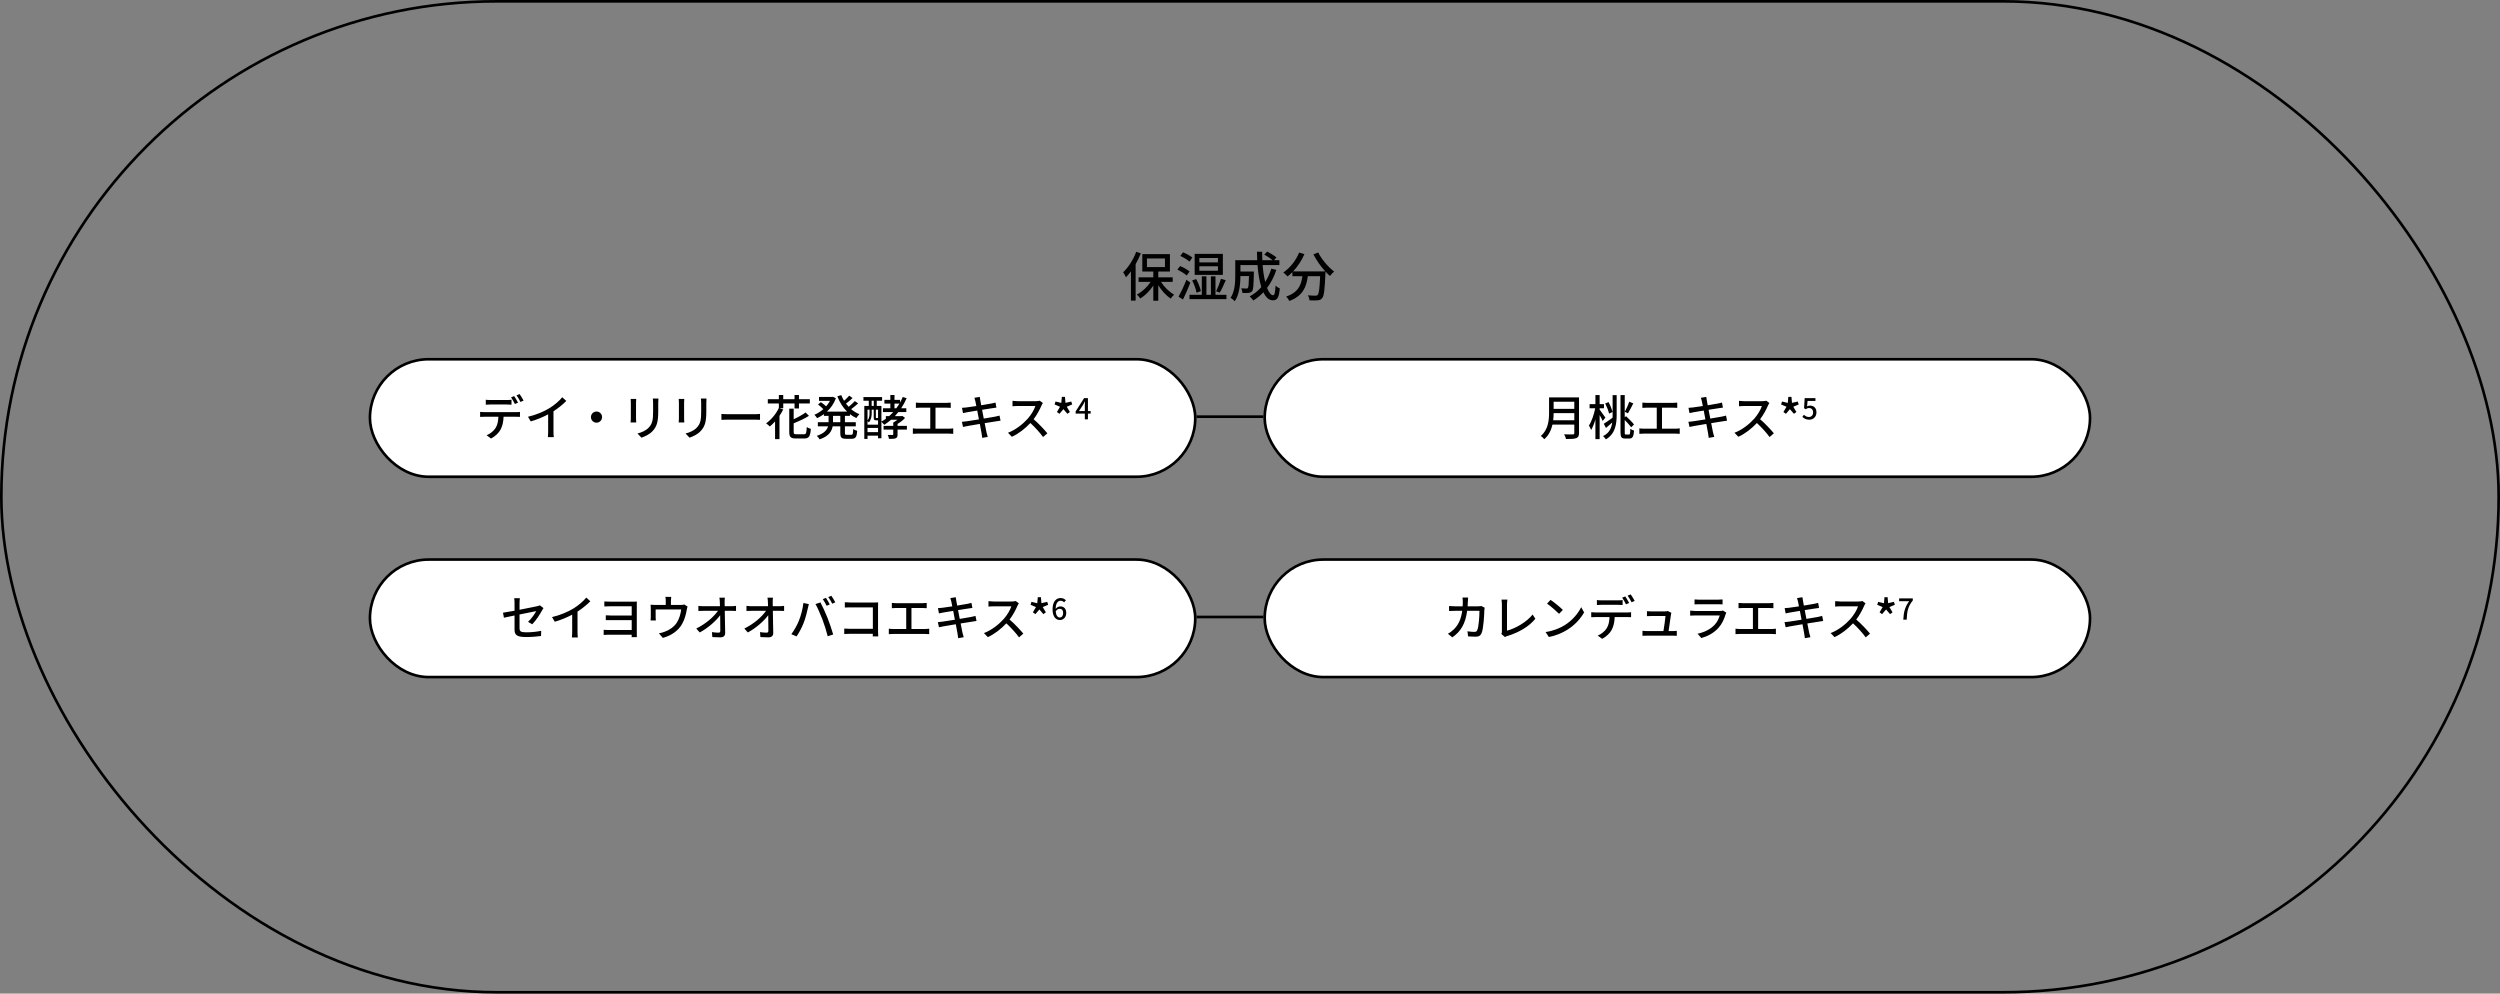 <svg width="936" height="372" viewBox="0 0 936 372" fill="none" xmlns="http://www.w3.org/2000/svg">
<rect x="0" y="0" width="936" height="372" fill="#808080" stroke="none"/>
<rect x="0.5" y="0.5" width="935" height="371" rx="185.5" stroke="black"/>
<path d="M425.4 94.28L427.14 94.84C426.58 96.22 425.92 97.58 425.18 98.9V112.54H423.42V101.6C422.82 102.42 422.18 103.18 421.56 103.82C421.38 103.38 420.86 102.38 420.52 101.94C422.46 100.1 424.3 97.22 425.4 94.28ZM429.42 96.78V100H436.16V96.78H429.42ZM439.06 105.52H434.66C435.88 107.46 437.78 109.3 439.6 110.32C439.2 110.68 438.58 111.34 438.3 111.8C436.62 110.68 434.92 108.82 433.66 106.82V112.6H431.8V106.92C430.46 108.92 428.7 110.7 426.92 111.76C426.62 111.3 426.06 110.64 425.64 110.28C427.56 109.3 429.52 107.48 430.82 105.52H426.28V103.84H431.8V101.66H427.68V95.14H438.02V101.66H433.66V103.84H439.06V105.52ZM456 98.24V96.6H449.04V98.24H456ZM456 101.36V99.7H449.04V101.36H456ZM457.84 95.06V102.9H447.28V95.06H457.84ZM456.68 109.56L455.32 109.06C455.94 107.8 456.72 105.8 457.14 104.38L458.92 104.9C458.24 106.5 457.38 108.38 456.68 109.56ZM449.6 109L447.98 109.6C447.78 108.34 447.1 106.42 446.34 105L447.84 104.48C448.64 105.88 449.36 107.76 449.6 109ZM446.42 96.44L445.32 97.94C444.62 97.26 443.12 96.36 441.9 95.82L442.92 94.46C444.14 94.94 445.66 95.78 446.42 96.44ZM445.38 101.66L444.3 103.14C443.58 102.46 442.02 101.52 440.8 100.94L441.84 99.6C443.04 100.12 444.62 100.96 445.38 101.66ZM444.2 104.74L445.66 105.82C444.86 107.9 443.84 110.28 442.9 112.14L441.26 111.08C442.1 109.54 443.32 107 444.2 104.74ZM455.08 110.38H459.18V112H445.34V110.38H449.96V103.46H451.68V110.38H453.36V103.46H455.08V110.38ZM475.98 100.58L477.86 101.04C477.02 103.62 475.84 105.88 474.38 107.8C475.06 109.5 475.84 110.54 476.68 110.54C477.2 110.54 477.44 109.52 477.56 106.94C478 107.38 478.66 107.8 479.16 107.98C478.86 111.5 478.18 112.44 476.54 112.44C475.08 112.44 473.92 111.32 473.02 109.44C471.88 110.64 470.62 111.66 469.24 112.5C468.96 112.1 468.3 111.32 467.88 110.98C469.54 110.06 471.02 108.9 472.24 107.48C471.52 105.22 471.06 102.36 470.82 99.24H464.42V101.66H469.44V102.38C469.34 106.72 469.24 108.44 468.82 109C468.46 109.42 468.08 109.58 467.54 109.64C467.04 109.72 466.14 109.72 465.18 109.68C465.14 109.14 464.96 108.42 464.68 107.94C465.5 108.02 466.28 108.04 466.6 108.04C466.88 108.04 467.08 107.98 467.22 107.8C467.44 107.52 467.56 106.38 467.62 103.36H464.42C464.4 106.2 464.06 110.2 462.3 112.78C461.98 112.4 461.16 111.74 460.74 111.5C462.34 109.1 462.48 105.66 462.48 103.08V97.42H470.7C470.64 96.38 470.6 95.3 470.6 94.24H472.56C472.54 95.32 472.56 96.38 472.62 97.42H476.48C475.7 96.76 474.4 95.9 473.34 95.32L474.46 94.18C475.64 94.8 477.14 95.72 477.92 96.4L476.96 97.42H479V99.24H472.72C472.92 101.62 473.24 103.78 473.7 105.56C474.66 104.08 475.4 102.42 475.98 100.58ZM491.74 95.24L493.54 94.52C494.82 97.12 497.34 100.06 499.5 101.66C499.02 102.06 498.3 102.8 497.94 103.32C497.4 102.86 496.82 102.3 496.26 101.68C496.26 101.86 496.26 102.28 496.24 102.46C495.98 108.52 495.7 110.84 495.02 111.62C494.56 112.2 494.1 112.34 493.38 112.44C492.7 112.52 491.48 112.5 490.28 112.44C490.26 111.88 490 111.1 489.66 110.56C490.88 110.68 492.02 110.7 492.48 110.7C492.88 110.7 493.12 110.64 493.34 110.42C493.8 109.94 494.06 108.06 494.26 103.42H489.64C489.14 107.3 487.86 110.8 482.72 112.68C482.52 112.2 481.96 111.4 481.54 111.02C486.14 109.5 487.2 106.58 487.62 103.42H483.88V101.88C483.3 102.48 482.68 103.02 482.06 103.5C481.72 103.1 480.92 102.36 480.48 102.02C482.96 100.34 485.16 97.6 486.4 94.56L488.38 95.14C487.34 97.56 485.84 99.8 484.14 101.6H496.18C494.52 99.78 492.88 97.46 491.74 95.24Z" fill="black"/>
<rect x="138.5" y="134.5" width="309" height="44" rx="22" fill="white" stroke="black"/>
<rect x="138.5" y="209.5" width="309" height="44" rx="22" fill="white" stroke="black"/>
<rect x="473.5" y="134.5" width="309" height="44" rx="22" fill="white" stroke="black"/>
<rect x="473.5" y="209.5" width="309" height="44" rx="22" fill="white" stroke="black"/>
<path d="M193.957 150.76L192.769 151.264C192.409 150.544 191.833 149.464 191.347 148.78L192.499 148.294C192.949 148.942 193.597 150.058 193.957 150.76ZM189.709 151.444H183.643C183.031 151.444 182.365 151.48 181.879 151.516V149.662C182.419 149.734 183.049 149.77 183.625 149.77H189.709C190.267 149.77 190.951 149.734 191.509 149.662V151.516C190.933 151.48 190.285 151.444 189.709 151.444ZM181.393 154.306H193.165C193.543 154.306 194.227 154.288 194.677 154.216V156.07C194.263 156.052 193.633 156.034 193.165 156.034H188.539C188.467 157.942 188.107 159.526 187.423 160.822C186.775 162.046 185.407 163.378 183.859 164.188L182.185 162.964C183.517 162.424 184.813 161.38 185.515 160.282C186.289 159.076 186.541 157.636 186.595 156.034H181.393C180.853 156.034 180.259 156.052 179.755 156.088V154.216C180.277 154.27 180.835 154.306 181.393 154.306ZM193.381 148.024L194.533 147.538C195.019 148.204 195.703 149.32 196.027 149.986L194.857 150.49C194.479 149.716 193.885 148.69 193.381 148.024ZM207.223 153.982V161.542C207.223 162.28 207.259 163.27 207.349 163.666H205.117C205.171 163.27 205.225 162.28 205.225 161.542V155.134C203.335 156.142 200.941 157.15 198.709 157.78L197.683 156.034C200.761 155.332 203.803 154 205.801 152.758C207.619 151.624 209.491 150.022 210.499 148.726L212.029 150.112C210.733 151.408 209.041 152.812 207.223 153.982ZM221.245 156.16C221.245 155.008 222.181 154.072 223.333 154.072C224.485 154.072 225.421 155.008 225.421 156.16C225.421 157.312 224.485 158.248 223.333 158.248C222.181 158.248 221.245 157.312 221.245 156.16ZM236.113 149.356H238.201C238.165 149.734 238.129 150.184 238.129 150.688V156.718C238.129 157.186 238.165 157.816 238.201 158.176H236.095C236.113 157.87 236.185 157.24 236.185 156.718V150.688C236.185 150.364 236.149 149.734 236.113 149.356ZM244.411 149.212H246.517C246.481 149.68 246.445 150.22 246.445 150.868V154.072C246.445 158.194 245.797 159.724 244.465 161.236C243.295 162.604 241.477 163.414 240.163 163.864L238.669 162.298C240.379 161.866 241.927 161.182 243.025 159.94C244.285 158.518 244.519 157.114 244.519 153.964V150.868C244.519 150.22 244.465 149.68 244.411 149.212ZM254.113 149.356H256.201C256.165 149.734 256.129 150.184 256.129 150.688V156.718C256.129 157.186 256.165 157.816 256.201 158.176H254.095C254.113 157.87 254.185 157.24 254.185 156.718V150.688C254.185 150.364 254.149 149.734 254.113 149.356ZM262.411 149.212H264.517C264.481 149.68 264.445 150.22 264.445 150.868V154.072C264.445 158.194 263.797 159.724 262.465 161.236C261.295 162.604 259.477 163.414 258.163 163.864L256.669 162.298C258.379 161.866 259.927 161.182 261.025 159.94C262.285 158.518 262.519 157.114 262.519 153.964V150.868C262.519 150.22 262.465 149.68 262.411 149.212ZM270.097 157.186V154.972C270.673 155.026 271.789 155.08 272.761 155.08H282.535C283.417 155.08 284.119 155.008 284.551 154.972V157.186C284.155 157.168 283.345 157.114 282.553 157.114H272.761C271.753 157.114 270.691 157.15 270.097 157.186ZM293.245 151.066V152.866H291.877L293.245 153.298C292.849 154.108 292.363 154.918 291.841 155.674V164.404H290.185V157.78C289.537 158.5 288.871 159.148 288.223 159.688C287.917 159.364 287.233 158.77 286.837 158.5C288.727 157.15 290.527 155.008 291.589 152.776H291.607V151.066H287.467V149.464H291.607V147.898H293.245V149.464H297.475V147.898H299.131V149.464H303.199V151.066H299.131V152.938H297.475V151.066H293.245ZM298.159 162.586H301.021C301.813 162.586 301.939 162.154 302.047 159.886C302.425 160.174 303.127 160.462 303.577 160.57C303.379 163.324 302.893 164.17 301.129 164.17H297.997C296.035 164.17 295.495 163.612 295.495 161.686V153.01H297.151V156.97C298.825 156.196 300.517 155.242 301.615 154.432L302.875 155.692C301.291 156.718 299.131 157.69 297.151 158.5V161.686C297.151 162.46 297.313 162.586 298.159 162.586ZM314.611 158.068V155.692H311.875V157.942V158.068H314.611ZM318.211 155.692H316.339V158.068H320.407V159.616H316.339V162.082C316.339 162.694 316.429 162.784 317.005 162.784H318.751C319.273 162.784 319.363 162.424 319.435 160.642C319.813 160.912 320.479 161.2 320.929 161.29C320.785 163.612 320.317 164.278 318.913 164.278H316.717C315.025 164.278 314.611 163.792 314.611 162.082V159.616H311.749C311.407 161.524 310.273 163.324 306.871 164.494C306.673 164.116 306.151 163.468 305.809 163.18C308.581 162.262 309.643 160.966 310.021 159.616H306.205V158.068H310.219V157.924V155.692H308.473V155.044C307.663 155.638 306.799 156.16 305.917 156.556C305.719 156.178 305.233 155.584 304.909 155.296C306.079 154.81 307.231 154.072 308.257 153.172C307.753 152.632 306.925 151.948 306.277 151.444L307.321 150.562C307.969 150.994 308.779 151.624 309.301 152.128C309.859 151.498 310.345 150.796 310.741 150.076H306.637V148.618H311.551L311.857 148.564L312.955 149.086C312.253 151.102 311.047 152.776 309.607 154.108H317.149C315.583 152.56 314.341 150.58 313.495 148.366L314.971 147.934C315.259 148.672 315.601 149.374 316.015 150.058C316.717 149.446 317.473 148.708 317.941 148.132L319.201 149.014C318.427 149.752 317.509 150.544 316.735 151.12C317.041 151.534 317.383 151.93 317.725 152.308C318.553 151.66 319.471 150.814 320.047 150.166L321.289 151.03C320.497 151.786 319.507 152.578 318.661 153.19C319.597 153.982 320.641 154.63 321.775 155.08C321.397 155.404 320.875 156.07 320.623 156.52C319.759 156.124 318.949 155.638 318.211 155.044V155.692ZM324.799 161.794H328.741V160.228H324.799V161.794ZM325.555 153.388H324.799V157.42C325.447 156.592 325.555 155.584 325.555 154.756V153.388ZM326.347 150.04V151.984H327.139V150.04H326.347ZM328.741 156.502V153.388H327.931V156.286C327.931 156.502 327.949 156.52 328.093 156.52H328.471C328.651 156.52 328.687 156.52 328.723 156.484L328.741 156.502ZM326.365 153.388V154.774C326.365 155.8 326.167 157.168 325.303 158.14C325.213 158.014 324.997 157.816 324.799 157.69V159.004H328.741V157.366H328.633H328.021C327.337 157.366 327.121 157.186 327.121 156.286V153.388H326.365ZM334.897 151.102V152.848H335.581C336.013 152.29 336.391 151.696 336.751 151.102H334.897ZM339.541 159.436V160.84H336.049V162.64C336.049 163.414 335.923 163.846 335.365 164.08C334.825 164.314 334.015 164.332 332.845 164.314C332.791 163.882 332.575 163.27 332.377 162.838C333.133 162.856 333.925 162.856 334.141 162.856C334.357 162.856 334.429 162.802 334.429 162.604V160.84H330.811V159.436H334.429V158.194C334.951 157.906 335.527 157.528 335.995 157.15H333.637C332.809 157.852 331.945 158.482 331.063 159.058C330.847 158.77 330.325 158.248 330.001 157.942V164.08H328.741V163.126H324.799V164.332H323.593V151.984H325.267V150.04H323.269V148.654H330.253V150.04H328.255V151.984H330.001V157.834C330.559 157.528 331.135 157.168 331.657 156.79V155.8H332.899C333.421 155.332 333.925 154.828 334.411 154.288H330.577V152.848H333.349V151.102H331.117V149.716H333.349V147.898H334.897V149.716H336.985V150.706C337.363 150.058 337.687 149.338 337.993 148.636L339.451 149.086C338.875 150.418 338.191 151.678 337.399 152.848H339.325V154.288H336.337C335.923 154.828 335.491 155.314 335.041 155.8H337.489L337.849 155.728L338.857 156.466C338.119 157.294 337.111 158.086 336.049 158.698V159.436H339.541ZM350.251 160.498H355.327C355.903 160.498 356.425 160.426 356.893 160.372V162.424C356.407 162.37 355.705 162.352 355.327 162.352H343.447C342.925 162.352 342.349 162.37 341.773 162.424V160.372C342.313 160.462 342.925 160.498 343.447 160.498H348.289V152.632H344.491C344.095 152.632 343.357 152.65 342.907 152.704V150.742C343.375 150.796 344.077 150.832 344.491 150.832H354.337C354.895 150.832 355.471 150.796 355.957 150.742V152.704C355.453 152.65 354.859 152.632 354.337 152.632H350.251V160.498ZM374.227 155.602L374.605 157.492C374.191 157.528 373.543 157.654 372.859 157.762C371.923 157.906 370.339 158.158 368.665 158.428C368.989 160.048 369.241 161.398 369.349 161.884C369.475 162.406 369.637 163.036 369.817 163.576L367.747 163.936C367.657 163.306 367.603 162.73 367.495 162.19C367.423 161.74 367.153 160.39 366.847 158.716C364.885 159.04 363.067 159.346 362.221 159.508C361.483 159.634 360.943 159.742 360.547 159.85L360.133 157.924C360.583 157.906 361.339 157.816 361.843 157.744C362.725 157.618 364.561 157.33 366.505 157.024L365.875 153.712C364.219 153.982 362.725 154.234 362.095 154.342C361.483 154.45 361.015 154.558 360.547 154.666L360.169 152.686C360.673 152.65 361.177 152.614 361.735 152.56C362.401 152.488 363.895 152.272 365.533 152.02C365.353 151.12 365.227 150.472 365.173 150.22C365.065 149.734 364.957 149.32 364.813 148.924L366.829 148.6C366.883 148.942 366.937 149.5 367.027 149.896C367.063 150.112 367.189 150.796 367.369 151.732C369.007 151.462 370.537 151.21 371.239 151.066C371.797 150.958 372.355 150.832 372.715 150.724L373.057 152.614C372.733 152.65 372.121 152.74 371.617 152.812C370.825 152.938 369.313 153.172 367.693 153.424L368.323 156.718C370.069 156.43 371.671 156.16 372.535 155.998C373.219 155.854 373.813 155.728 374.227 155.602ZM389.288 150.022L390.458 150.886C390.332 151.066 390.062 151.516 389.936 151.822C389.306 153.298 388.244 155.332 386.984 156.952C388.838 158.536 391.016 160.858 392.132 162.226L390.53 163.63C389.36 162.01 387.56 160.03 385.778 158.374C383.852 160.426 381.44 162.352 378.848 163.54L377.39 162.028C380.306 160.912 383.006 158.752 384.788 156.754C386.012 155.386 387.218 153.406 387.65 152.002H381.044C380.342 152.002 379.37 152.092 379.082 152.11V150.076C379.442 150.13 380.486 150.202 381.044 150.202H387.722C388.388 150.202 388.982 150.13 389.288 150.022ZM396.65 154.936L395.714 154.252L396.866 152.29L394.832 151.426L395.192 150.328L397.352 150.85L397.55 148.582H398.72L398.918 150.832L401.078 150.328L401.438 151.426L399.404 152.29L400.574 154.252L399.638 154.936L398.144 153.19L396.65 154.936ZM403.976 153.9H406.158V151.816C406.158 151.384 406.201 150.714 406.222 150.282H406.179C405.985 150.682 405.769 151.092 405.542 151.503L403.976 153.9ZM408.339 153.9V154.862H407.324V157H406.158V154.862H402.723V154.03L405.888 149.051H407.324V153.9H408.339Z" fill="black"/>
<path d="M199.267 233.734L197.701 232.816C198.979 231.646 200.239 229.81 200.761 228.802C200.347 228.892 197.431 229.468 194.515 230.062V235.156C194.515 236.344 194.911 236.74 196.981 236.74C198.979 236.74 200.833 236.542 202.633 236.182L202.561 238.126C200.995 238.342 199.051 238.504 196.927 238.504C193.255 238.504 192.643 237.568 192.643 235.642V230.44C190.933 230.8 189.403 231.106 188.665 231.268L188.323 229.396C189.151 229.288 190.789 229 192.643 228.658V225.796C192.643 225.22 192.607 224.5 192.517 223.96H194.641C194.569 224.5 194.515 225.238 194.515 225.796V228.298C197.377 227.74 200.257 227.164 201.031 226.984C201.481 226.876 201.859 226.768 202.129 226.624L203.479 227.668C203.335 227.884 203.119 228.226 202.975 228.496C202.165 229.99 200.653 232.348 199.267 233.734ZM216.223 228.982V236.542C216.223 237.28 216.259 238.27 216.349 238.666H214.117C214.171 238.27 214.225 237.28 214.225 236.542V230.134C212.335 231.142 209.941 232.15 207.709 232.78L206.683 231.034C209.761 230.332 212.803 229 214.801 227.758C216.619 226.624 218.491 225.022 219.499 223.726L221.029 225.112C219.733 226.408 218.041 227.812 216.223 228.982ZM238.417 226.462V237.352C238.417 237.73 238.435 238.216 238.435 238.54H236.491C236.491 238.324 236.491 237.982 236.509 237.64H227.833C227.149 237.64 226.393 237.676 226.015 237.712V235.804C226.375 235.84 227.041 235.876 227.833 235.876H236.509V232.168H228.967C228.175 232.168 227.275 232.186 226.807 232.186V230.368C227.329 230.404 228.175 230.458 228.949 230.458H236.509V226.984H228.715C228.031 226.984 226.735 227.02 226.267 227.056V225.184C226.753 225.22 228.031 225.274 228.715 225.274H237.049C237.553 225.274 238.111 225.256 238.435 225.22C238.417 225.49 238.417 225.994 238.417 226.462ZM256.183 226.318L257.425 227.092C257.299 227.398 257.173 227.974 257.119 228.316C256.849 229.882 256.345 231.916 255.391 233.59C254.005 236.092 251.413 237.946 248.173 238.828L246.697 237.118C247.381 237.01 248.209 236.776 248.857 236.524C250.513 235.966 252.313 234.742 253.393 233.14C254.329 231.7 254.851 229.738 255.049 228.172H245.473V231.124C245.473 231.484 245.491 232.006 245.545 232.312H243.583C243.619 231.934 243.655 231.412 243.655 231.016V227.866C243.655 227.47 243.637 226.822 243.583 226.408C244.141 226.462 244.663 226.498 245.329 226.498H249.253V224.95C249.253 224.518 249.235 224.104 249.127 223.456H251.305C251.233 224.104 251.197 224.518 251.197 224.95V226.498H254.833C255.553 226.498 255.913 226.408 256.183 226.318ZM271.321 226.966H273.895C274.417 226.966 275.191 226.894 275.569 226.84V228.73C275.083 228.712 274.435 228.694 273.985 228.694H271.357C271.411 231.358 271.483 234.688 271.501 237.01C271.501 238.054 270.889 238.63 269.683 238.63C268.693 238.63 267.649 238.576 266.695 238.522L266.551 236.668C267.379 236.794 268.387 236.866 269.017 236.866C269.503 236.866 269.683 236.632 269.683 236.146C269.683 234.796 269.665 232.528 269.629 230.35C268.081 232.456 265.039 235.174 261.979 236.794L260.683 235.318C264.265 233.59 267.361 230.818 268.801 228.694H263.311C262.681 228.694 262.069 228.712 261.475 228.748V226.84C261.979 226.912 262.699 226.966 263.275 226.966H269.557C269.539 226.372 269.521 225.85 269.503 225.418C269.485 224.932 269.449 224.338 269.341 223.762H271.393C271.321 224.284 271.285 224.878 271.303 225.418L271.321 226.966ZM289.321 226.966H291.895C292.417 226.966 293.191 226.894 293.569 226.84V228.73C293.083 228.712 292.435 228.694 291.985 228.694H289.357C289.411 231.358 289.483 234.688 289.501 237.01C289.501 238.054 288.889 238.63 287.683 238.63C286.693 238.63 285.649 238.576 284.695 238.522L284.551 236.668C285.379 236.794 286.387 236.866 287.017 236.866C287.503 236.866 287.683 236.632 287.683 236.146C287.683 234.796 287.665 232.528 287.629 230.35C286.081 232.456 283.039 235.174 279.979 236.794L278.683 235.318C282.265 233.59 285.361 230.818 286.801 228.694H281.311C280.681 228.694 280.069 228.712 279.475 228.748V226.84C279.979 226.912 280.699 226.966 281.275 226.966H287.557C287.539 226.372 287.521 225.85 287.503 225.418C287.485 224.932 287.449 224.338 287.341 223.762H289.393C289.321 224.284 289.285 224.878 289.303 225.418L289.321 226.966ZM309.229 223.834C309.679 224.482 310.327 225.598 310.669 226.3L309.499 226.804C309.139 226.084 308.545 225.004 308.059 224.32L309.229 223.834ZM311.263 223.06C311.731 223.744 312.415 224.86 312.739 225.508L311.587 226.03C311.191 225.256 310.615 224.23 310.111 223.546L311.263 223.06ZM299.059 232.51C299.851 230.584 300.571 227.92 300.787 225.76L302.839 226.174C302.713 226.624 302.551 227.308 302.461 227.704C302.227 228.892 301.579 231.466 300.877 233.248C300.229 234.922 299.203 236.866 298.231 238.27L296.269 237.442C297.403 235.948 298.429 234.04 299.059 232.51ZM307.933 231.952C307.213 230.08 306.097 227.506 305.323 226.156L307.177 225.544C307.897 226.894 309.103 229.504 309.823 231.322C310.507 233.05 311.461 235.858 311.947 237.55L309.895 238.216C309.409 236.254 308.653 233.878 307.933 231.952ZM328.813 238.27H326.761C326.761 238.018 326.779 237.676 326.779 237.298H318.247C317.509 237.298 316.609 237.334 316.087 237.37V235.336C316.609 235.372 317.401 235.426 318.175 235.426H326.797V227.398H318.391C317.689 227.398 316.771 227.434 316.303 227.452V225.472C316.933 225.526 317.797 225.58 318.391 225.58H327.337C327.823 225.58 328.453 225.562 328.777 225.544C328.759 225.94 328.741 226.588 328.741 227.056V236.362C328.741 236.992 328.777 237.874 328.813 238.27ZM341.251 235.498H346.327C346.903 235.498 347.425 235.426 347.893 235.372V237.424C347.407 237.37 346.705 237.352 346.327 237.352H334.447C333.925 237.352 333.349 237.37 332.773 237.424V235.372C333.313 235.462 333.925 235.498 334.447 235.498H339.289V227.632H335.491C335.095 227.632 334.357 227.65 333.907 227.704V225.742C334.375 225.796 335.077 225.832 335.491 225.832H345.337C345.895 225.832 346.471 225.796 346.957 225.742V227.704C346.453 227.65 345.859 227.632 345.337 227.632H341.251V235.498ZM365.227 230.602L365.605 232.492C365.191 232.528 364.543 232.654 363.859 232.762C362.923 232.906 361.339 233.158 359.665 233.428C359.989 235.048 360.241 236.398 360.349 236.884C360.475 237.406 360.637 238.036 360.817 238.576L358.747 238.936C358.657 238.306 358.603 237.73 358.495 237.19C358.423 236.74 358.153 235.39 357.847 233.716C355.885 234.04 354.067 234.346 353.221 234.508C352.483 234.634 351.943 234.742 351.547 234.85L351.133 232.924C351.583 232.906 352.339 232.816 352.843 232.744C353.725 232.618 355.561 232.33 357.505 232.024L356.875 228.712C355.219 228.982 353.725 229.234 353.095 229.342C352.483 229.45 352.015 229.558 351.547 229.666L351.169 227.686C351.673 227.65 352.177 227.614 352.735 227.56C353.401 227.488 354.895 227.272 356.533 227.02C356.353 226.12 356.227 225.472 356.173 225.22C356.065 224.734 355.957 224.32 355.813 223.924L357.829 223.6C357.883 223.942 357.937 224.5 358.027 224.896C358.063 225.112 358.189 225.796 358.369 226.732C360.007 226.462 361.537 226.21 362.239 226.066C362.797 225.958 363.355 225.832 363.715 225.724L364.057 227.614C363.733 227.65 363.121 227.74 362.617 227.812C361.825 227.938 360.313 228.172 358.693 228.424L359.323 231.718C361.069 231.43 362.671 231.16 363.535 230.998C364.219 230.854 364.813 230.728 365.227 230.602ZM380.288 225.022L381.458 225.886C381.332 226.066 381.062 226.516 380.936 226.822C380.306 228.298 379.244 230.332 377.984 231.952C379.838 233.536 382.016 235.858 383.132 237.226L381.53 238.63C380.36 237.01 378.56 235.03 376.778 233.374C374.852 235.426 372.44 237.352 369.848 238.54L368.39 237.028C371.306 235.912 374.006 233.752 375.788 231.754C377.012 230.386 378.218 228.406 378.65 227.002H372.044C371.342 227.002 370.37 227.092 370.082 227.11V225.076C370.442 225.13 371.486 225.202 372.044 225.202H378.722C379.388 225.202 379.982 225.13 380.288 225.022ZM387.65 229.936L386.714 229.252L387.866 227.29L385.832 226.426L386.192 225.328L388.352 225.85L388.55 223.582H389.72L389.918 225.832L392.078 225.328L392.438 226.426L390.404 227.29L391.574 229.252L390.638 229.936L389.144 228.19L387.65 229.936ZM396.812 231.19C397.503 231.19 398.043 230.564 398.043 229.538C398.043 228.512 397.59 227.939 396.736 227.939C396.272 227.939 395.732 228.188 395.257 228.868C395.386 230.445 395.959 231.19 396.812 231.19ZM399.069 224.753L398.389 225.509C398.097 225.164 397.611 224.915 397.147 224.915C396.132 224.915 395.289 225.682 395.235 227.95C395.7 227.378 396.391 227.032 396.963 227.032C398.302 227.032 399.199 227.853 399.199 229.538C399.199 231.114 398.119 232.14 396.823 232.14C395.311 232.14 394.08 230.877 394.08 228.177C394.08 225.12 395.516 223.9 397.082 223.9C397.968 223.9 398.616 224.278 399.069 224.753Z" fill="black"/>
<path d="M581.517 157.348H589.419V154.684H581.679C581.679 155.512 581.625 156.412 581.517 157.348ZM589.419 150.418H581.679V153.082H589.419V150.418ZM591.183 148.798V162.154C591.183 163.234 590.895 163.756 590.175 164.026C589.419 164.332 588.195 164.368 586.323 164.368C586.215 163.882 585.891 163.072 585.603 162.604C587.007 162.676 588.447 162.658 588.879 162.64C589.275 162.64 589.419 162.496 589.419 162.118V158.968H581.247C580.779 160.984 579.879 162.982 578.169 164.44C577.917 164.08 577.269 163.468 576.891 163.216C579.699 160.804 579.969 157.276 579.969 154.45V148.798H591.183ZM609.975 150.4L611.505 151.03C610.857 152.308 610.119 153.766 609.507 154.738L608.319 154.18C608.877 153.172 609.615 151.57 609.975 150.4ZM601.065 156.358L600.039 157.582C599.805 157.042 599.355 156.196 598.905 155.404V164.422H597.321V157.042C596.871 158.608 596.295 160.03 595.719 160.984C595.539 160.498 595.143 159.742 594.891 159.31C595.881 157.852 596.817 155.134 597.249 152.848H595.143V151.3H597.321V147.916H598.905V151.3H600.525V152.848H598.905V153.352C599.427 154.018 600.741 155.89 601.065 156.358ZM600.993 151.048L602.235 150.544C602.865 151.696 603.495 153.262 603.765 154.252L602.433 154.846C602.217 153.802 601.587 152.236 600.993 151.048ZM603.765 147.934H605.277V155.35C605.277 158.662 604.827 162.424 601.245 164.494C601.029 164.152 600.507 163.558 600.183 163.27C602.523 162.172 603.333 160.21 603.621 158.176C602.829 158.878 602.019 159.58 601.281 160.228L600.453 158.662C601.299 158.158 602.523 157.276 603.747 156.394C603.765 156.034 603.765 155.692 603.765 155.35V147.934ZM608.733 162.694H609.921C610.281 162.694 610.353 162.226 610.389 160.534C610.749 160.822 611.343 161.11 611.793 161.218C611.631 163.396 611.253 164.188 610.047 164.188H608.445C607.113 164.188 606.717 163.702 606.717 161.83V147.916H608.301V156.232L608.787 155.818C609.831 156.772 611.145 158.086 611.775 158.932L610.713 159.976C610.209 159.256 609.219 158.158 608.301 157.24V161.848C608.301 162.586 608.355 162.694 608.733 162.694ZM622.251 160.498H627.327C627.903 160.498 628.425 160.426 628.893 160.372V162.424C628.407 162.37 627.705 162.352 627.327 162.352H615.447C614.925 162.352 614.349 162.37 613.773 162.424V160.372C614.313 160.462 614.925 160.498 615.447 160.498H620.289V152.632H616.491C616.095 152.632 615.357 152.65 614.907 152.704V150.742C615.375 150.796 616.077 150.832 616.491 150.832H626.337C626.895 150.832 627.471 150.796 627.957 150.742V152.704C627.453 152.65 626.859 152.632 626.337 152.632H622.251V160.498ZM646.227 155.602L646.605 157.492C646.191 157.528 645.543 157.654 644.859 157.762C643.923 157.906 642.339 158.158 640.665 158.428C640.989 160.048 641.241 161.398 641.349 161.884C641.475 162.406 641.637 163.036 641.817 163.576L639.747 163.936C639.657 163.306 639.603 162.73 639.495 162.19C639.423 161.74 639.153 160.39 638.847 158.716C636.885 159.04 635.067 159.346 634.221 159.508C633.483 159.634 632.943 159.742 632.547 159.85L632.133 157.924C632.583 157.906 633.339 157.816 633.843 157.744C634.725 157.618 636.561 157.33 638.505 157.024L637.875 153.712C636.219 153.982 634.725 154.234 634.095 154.342C633.483 154.45 633.015 154.558 632.547 154.666L632.169 152.686C632.673 152.65 633.177 152.614 633.735 152.56C634.401 152.488 635.895 152.272 637.533 152.02C637.353 151.12 637.227 150.472 637.173 150.22C637.065 149.734 636.957 149.32 636.813 148.924L638.829 148.6C638.883 148.942 638.937 149.5 639.027 149.896C639.063 150.112 639.189 150.796 639.369 151.732C641.007 151.462 642.537 151.21 643.239 151.066C643.797 150.958 644.355 150.832 644.715 150.724L645.057 152.614C644.733 152.65 644.121 152.74 643.617 152.812C642.825 152.938 641.313 153.172 639.693 153.424L640.323 156.718C642.069 156.43 643.671 156.16 644.535 155.998C645.219 155.854 645.813 155.728 646.227 155.602ZM661.288 150.022L662.458 150.886C662.332 151.066 662.062 151.516 661.936 151.822C661.306 153.298 660.244 155.332 658.984 156.952C660.838 158.536 663.016 160.858 664.132 162.226L662.53 163.63C661.36 162.01 659.56 160.03 657.778 158.374C655.852 160.426 653.44 162.352 650.848 163.54L649.39 162.028C652.306 160.912 655.006 158.752 656.788 156.754C658.012 155.386 659.218 153.406 659.65 152.002H653.044C652.342 152.002 651.37 152.092 651.082 152.11V150.076C651.442 150.13 652.486 150.202 653.044 150.202H659.722C660.388 150.202 660.982 150.13 661.288 150.022ZM668.65 154.936L667.714 154.252L668.866 152.29L666.832 151.426L667.192 150.328L669.352 150.85L669.55 148.582H670.72L670.918 150.832L673.078 150.328L673.438 151.426L671.404 152.29L672.574 154.252L671.638 154.936L670.144 153.19L668.65 154.936ZM677.402 157.14C676.149 157.14 675.36 156.633 674.799 156.082L675.393 155.272C675.846 155.726 676.419 156.125 677.25 156.125C678.147 156.125 678.827 155.488 678.827 154.43C678.827 153.371 678.222 152.766 677.315 152.766C676.808 152.766 676.505 152.918 676.041 153.22L675.436 152.82L675.674 149.051H679.702V150.099H676.754L676.57 152.14C676.905 151.967 677.229 151.859 677.661 151.859C678.989 151.859 680.08 152.648 680.08 154.386C680.08 156.147 678.795 157.14 677.402 157.14Z" fill="black"/>
<path d="M554.607 226.894L555.849 227.506C555.795 227.812 555.759 228.19 555.741 228.424C555.687 230.242 555.453 235.39 554.661 237.154C554.283 237.982 553.671 238.378 552.573 238.378C551.601 238.378 550.539 238.306 549.639 238.252L549.423 236.362C550.341 236.488 551.295 236.578 552.033 236.578C552.573 236.578 552.861 236.416 553.059 235.966C553.671 234.706 553.905 230.638 553.905 228.694H549.297C548.631 233.698 546.849 236.452 543.753 238.63L542.097 237.28C542.745 236.938 543.537 236.38 544.167 235.768C545.913 234.13 547.011 231.952 547.461 228.694H544.725C544.059 228.694 543.213 228.712 542.529 228.766V226.894C543.213 226.948 544.023 227.002 544.725 227.002H547.623C547.659 226.462 547.677 225.886 547.677 225.292C547.677 224.878 547.623 224.14 547.551 223.726H549.657C549.621 224.14 549.585 224.806 549.567 225.238C549.549 225.85 549.513 226.444 549.477 227.002H553.365C553.833 227.002 554.247 226.948 554.607 226.894ZM563.445 238.504L562.113 237.37C562.293 237.01 562.311 236.74 562.311 236.362V226.3C562.311 225.724 562.239 224.896 562.149 224.482H564.381C564.291 225.04 564.219 225.688 564.219 226.282V236.128C567.459 235.264 571.545 232.924 573.813 230.08L574.839 231.664C572.445 234.598 568.719 236.776 564.345 238.126C564.129 238.18 563.787 238.288 563.445 238.504ZM580.527 224.59C581.805 225.436 584.127 227.308 585.135 228.352L583.713 229.81C582.777 228.856 580.545 226.912 579.213 225.994L580.527 224.59ZM578.673 236.632C581.679 236.182 584.019 235.174 585.747 234.112C588.645 232.33 590.895 229.63 591.993 227.326L593.091 229.288C591.795 231.61 589.581 234.076 586.773 235.804C584.955 236.92 582.669 237.982 579.879 238.486L578.673 236.632ZM609.957 225.76L608.769 226.264C608.409 225.544 607.833 224.464 607.347 223.78L608.499 223.294C608.949 223.942 609.597 225.058 609.957 225.76ZM605.709 226.444H599.643C599.031 226.444 598.365 226.48 597.879 226.516V224.662C598.419 224.734 599.049 224.77 599.625 224.77H605.709C606.267 224.77 606.951 224.734 607.509 224.662V226.516C606.933 226.48 606.285 226.444 605.709 226.444ZM597.393 229.306H609.165C609.543 229.306 610.227 229.288 610.677 229.216V231.07C610.263 231.052 609.633 231.034 609.165 231.034H604.539C604.467 232.942 604.107 234.526 603.423 235.822C602.775 237.046 601.407 238.378 599.859 239.188L598.185 237.964C599.517 237.424 600.813 236.38 601.515 235.282C602.289 234.076 602.541 232.636 602.595 231.034H597.393C596.853 231.034 596.259 231.052 595.755 231.088V229.216C596.277 229.27 596.835 229.306 597.393 229.306ZM609.381 223.024L610.533 222.538C611.019 223.204 611.703 224.32 612.027 224.986L610.857 225.49C610.479 224.716 609.885 223.69 609.381 223.024ZM624.717 236.272H626.229C626.643 236.272 627.381 236.236 627.795 236.2V238.036C627.453 238.018 626.697 238 626.265 238H616.563C615.969 238 615.555 238.018 614.943 238.036V236.182C615.411 236.236 615.987 236.272 616.563 236.272H622.791C623.043 234.742 623.511 231.646 623.565 230.638H618.219C617.679 230.638 617.103 230.674 616.617 230.692V228.82C617.067 228.874 617.751 228.91 618.201 228.91H623.313C623.637 228.91 624.213 228.856 624.393 228.766L625.761 229.432C625.707 229.63 625.653 229.9 625.617 230.08C625.473 231.232 624.969 234.598 624.717 236.272ZM645.075 228.586L646.335 229.378C646.245 229.576 646.101 229.846 646.065 229.99C645.543 231.754 644.751 233.572 643.419 235.048C641.565 237.1 639.279 238.234 636.975 238.882L635.571 237.262C638.181 236.722 640.395 235.552 641.871 234.022C642.897 232.96 643.545 231.61 643.869 230.422H634.707C634.275 230.422 633.483 230.44 632.799 230.494V228.622C633.501 228.694 634.185 228.748 634.707 228.748H643.923C644.409 228.748 644.841 228.676 645.075 228.586ZM634.437 226.282V224.428C634.923 224.482 635.571 224.518 636.147 224.518H643.167C643.743 224.518 644.481 224.482 644.931 224.428V226.282C644.481 226.246 643.761 226.228 643.149 226.228H636.147C635.589 226.228 634.941 226.246 634.437 226.282ZM658.251 235.498H663.327C663.903 235.498 664.425 235.426 664.893 235.372V237.424C664.407 237.37 663.705 237.352 663.327 237.352H651.447C650.925 237.352 650.349 237.37 649.773 237.424V235.372C650.313 235.462 650.925 235.498 651.447 235.498H656.289V227.632H652.491C652.095 227.632 651.357 227.65 650.907 227.704V225.742C651.375 225.796 652.077 225.832 652.491 225.832H662.337C662.895 225.832 663.471 225.796 663.957 225.742V227.704C663.453 227.65 662.859 227.632 662.337 227.632H658.251V235.498ZM682.227 230.602L682.605 232.492C682.191 232.528 681.543 232.654 680.859 232.762C679.923 232.906 678.339 233.158 676.665 233.428C676.989 235.048 677.241 236.398 677.349 236.884C677.475 237.406 677.637 238.036 677.817 238.576L675.747 238.936C675.657 238.306 675.603 237.73 675.495 237.19C675.423 236.74 675.153 235.39 674.847 233.716C672.885 234.04 671.067 234.346 670.221 234.508C669.483 234.634 668.943 234.742 668.547 234.85L668.133 232.924C668.583 232.906 669.339 232.816 669.843 232.744C670.725 232.618 672.561 232.33 674.505 232.024L673.875 228.712C672.219 228.982 670.725 229.234 670.095 229.342C669.483 229.45 669.015 229.558 668.547 229.666L668.169 227.686C668.673 227.65 669.177 227.614 669.735 227.56C670.401 227.488 671.895 227.272 673.533 227.02C673.353 226.12 673.227 225.472 673.173 225.22C673.065 224.734 672.957 224.32 672.813 223.924L674.829 223.6C674.883 223.942 674.937 224.5 675.027 224.896C675.063 225.112 675.189 225.796 675.369 226.732C677.007 226.462 678.537 226.21 679.239 226.066C679.797 225.958 680.355 225.832 680.715 225.724L681.057 227.614C680.733 227.65 680.121 227.74 679.617 227.812C678.825 227.938 677.313 228.172 675.693 228.424L676.323 231.718C678.069 231.43 679.671 231.16 680.535 230.998C681.219 230.854 681.813 230.728 682.227 230.602ZM697.288 225.022L698.458 225.886C698.332 226.066 698.062 226.516 697.936 226.822C697.306 228.298 696.244 230.332 694.984 231.952C696.838 233.536 699.016 235.858 700.132 237.226L698.53 238.63C697.36 237.01 695.56 235.03 693.778 233.374C691.852 235.426 689.44 237.352 686.848 238.54L685.39 237.028C688.306 235.912 691.006 233.752 692.788 231.754C694.012 230.386 695.218 228.406 695.65 227.002H689.044C688.342 227.002 687.37 227.092 687.082 227.11V225.076C687.442 225.13 688.486 225.202 689.044 225.202H695.722C696.388 225.202 696.982 225.13 697.288 225.022ZM704.65 229.936L703.714 229.252L704.866 227.29L702.832 226.426L703.192 225.328L705.352 225.85L705.55 223.582H706.72L706.918 225.832L709.078 225.328L709.438 226.426L707.404 227.29L708.574 229.252L707.638 229.936L706.144 228.19L704.65 229.936ZM712.592 232C712.732 229.095 713.24 227.237 714.773 225.099H711.036V224.051H716.156V224.807C714.287 227.14 713.996 228.89 713.866 232H712.592Z" fill="black"/>
<path d="M448 156H473" stroke="black"/>
<path d="M448 231H473" stroke="black"/>
</svg>
